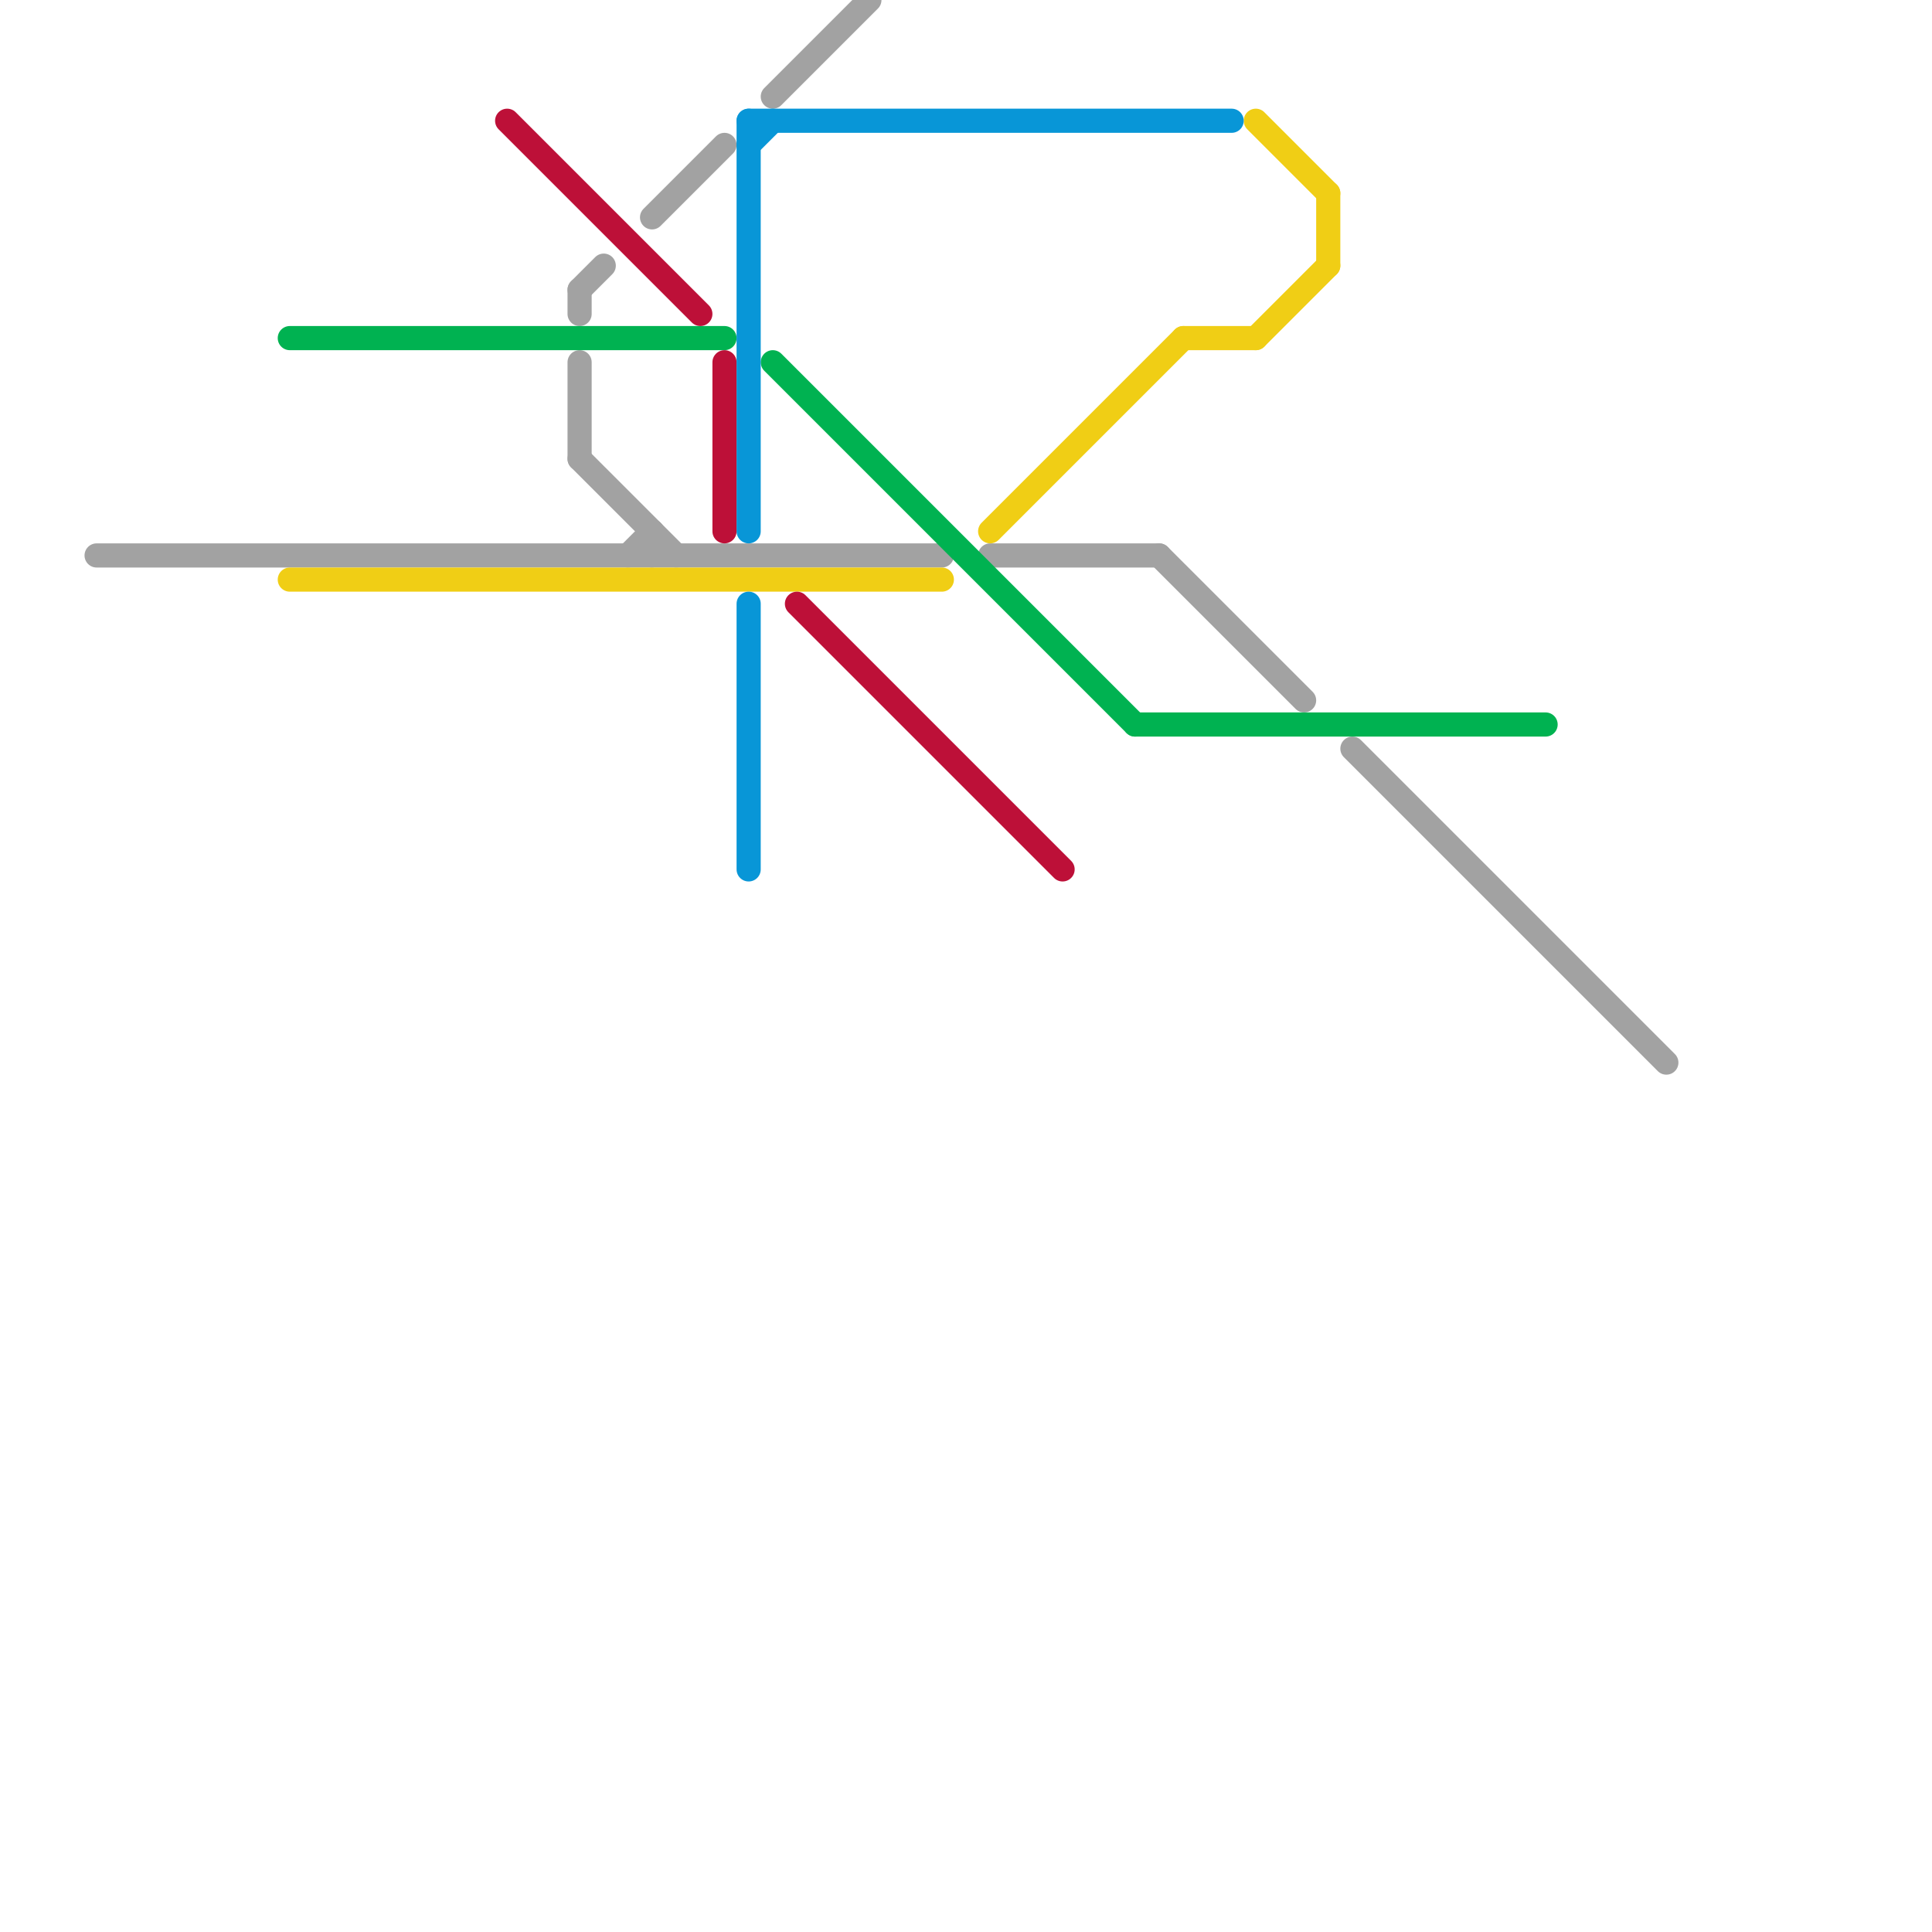 
<svg version="1.1" xmlns="http://www.w3.org/2000/svg" viewBox="0 0 80 80">
<style>text { font: 1px Helvetica; font-weight: 600; white-space: pre; dominant-baseline: central; } line { stroke-width: 1; fill: none; stroke-linecap: round; stroke-linejoin: round; } .c0 { stroke: #a2a2a2 } .c1 { stroke: #00b251 } .c2 { stroke: #f0ce15 } .c3 { stroke: #bd1038 } .c4 { stroke: #0896d7 }</style><defs><g id="wm-xf"><circle r="1.2" fill="#000"/><circle r="0.9" fill="#fff"/><circle r="0.6" fill="#000"/><circle r="0.3" fill="#fff"/></g><g id="wm"><circle r="0.6" fill="#000"/><circle r="0.3" fill="#fff"/></g></defs><line class="c0" x1="4" y1="23" x2="39" y2="23"/><line class="c0" x1="32" y1="4" x2="36" y2="0"/><line class="c0" x1="27" y1="9" x2="30" y2="6"/><line class="c0" x1="41" y1="23" x2="48" y2="23"/><line class="c0" x1="24" y1="12" x2="25" y2="11"/><line class="c0" x1="48" y1="23" x2="54" y2="29"/><line class="c0" x1="24" y1="12" x2="24" y2="13"/><line class="c0" x1="27" y1="22" x2="27" y2="23"/><line class="c0" x1="26" y1="23" x2="27" y2="22"/><line class="c0" x1="24" y1="19" x2="28" y2="23"/><line class="c0" x1="24" y1="15" x2="24" y2="19"/><line class="c0" x1="56" y1="31" x2="69" y2="44"/><line class="c1" x1="47" y1="30" x2="64" y2="30"/><line class="c1" x1="12" y1="14" x2="30" y2="14"/><line class="c1" x1="32" y1="15" x2="47" y2="30"/><line class="c2" x1="55" y1="8" x2="55" y2="11"/><line class="c2" x1="49" y1="14" x2="52" y2="14"/><line class="c2" x1="41" y1="22" x2="49" y2="14"/><line class="c2" x1="52" y1="14" x2="55" y2="11"/><line class="c2" x1="52" y1="5" x2="55" y2="8"/><line class="c2" x1="12" y1="24" x2="39" y2="24"/><line class="c3" x1="30" y1="15" x2="30" y2="22"/><line class="c3" x1="33" y1="25" x2="44" y2="36"/><line class="c3" x1="21" y1="5" x2="29" y2="13"/><line class="c4" x1="31" y1="25" x2="31" y2="36"/><line class="c4" x1="31" y1="6" x2="32" y2="5"/><line class="c4" x1="31" y1="5" x2="31" y2="22"/><line class="c4" x1="31" y1="5" x2="51" y2="5"/>
</svg>

